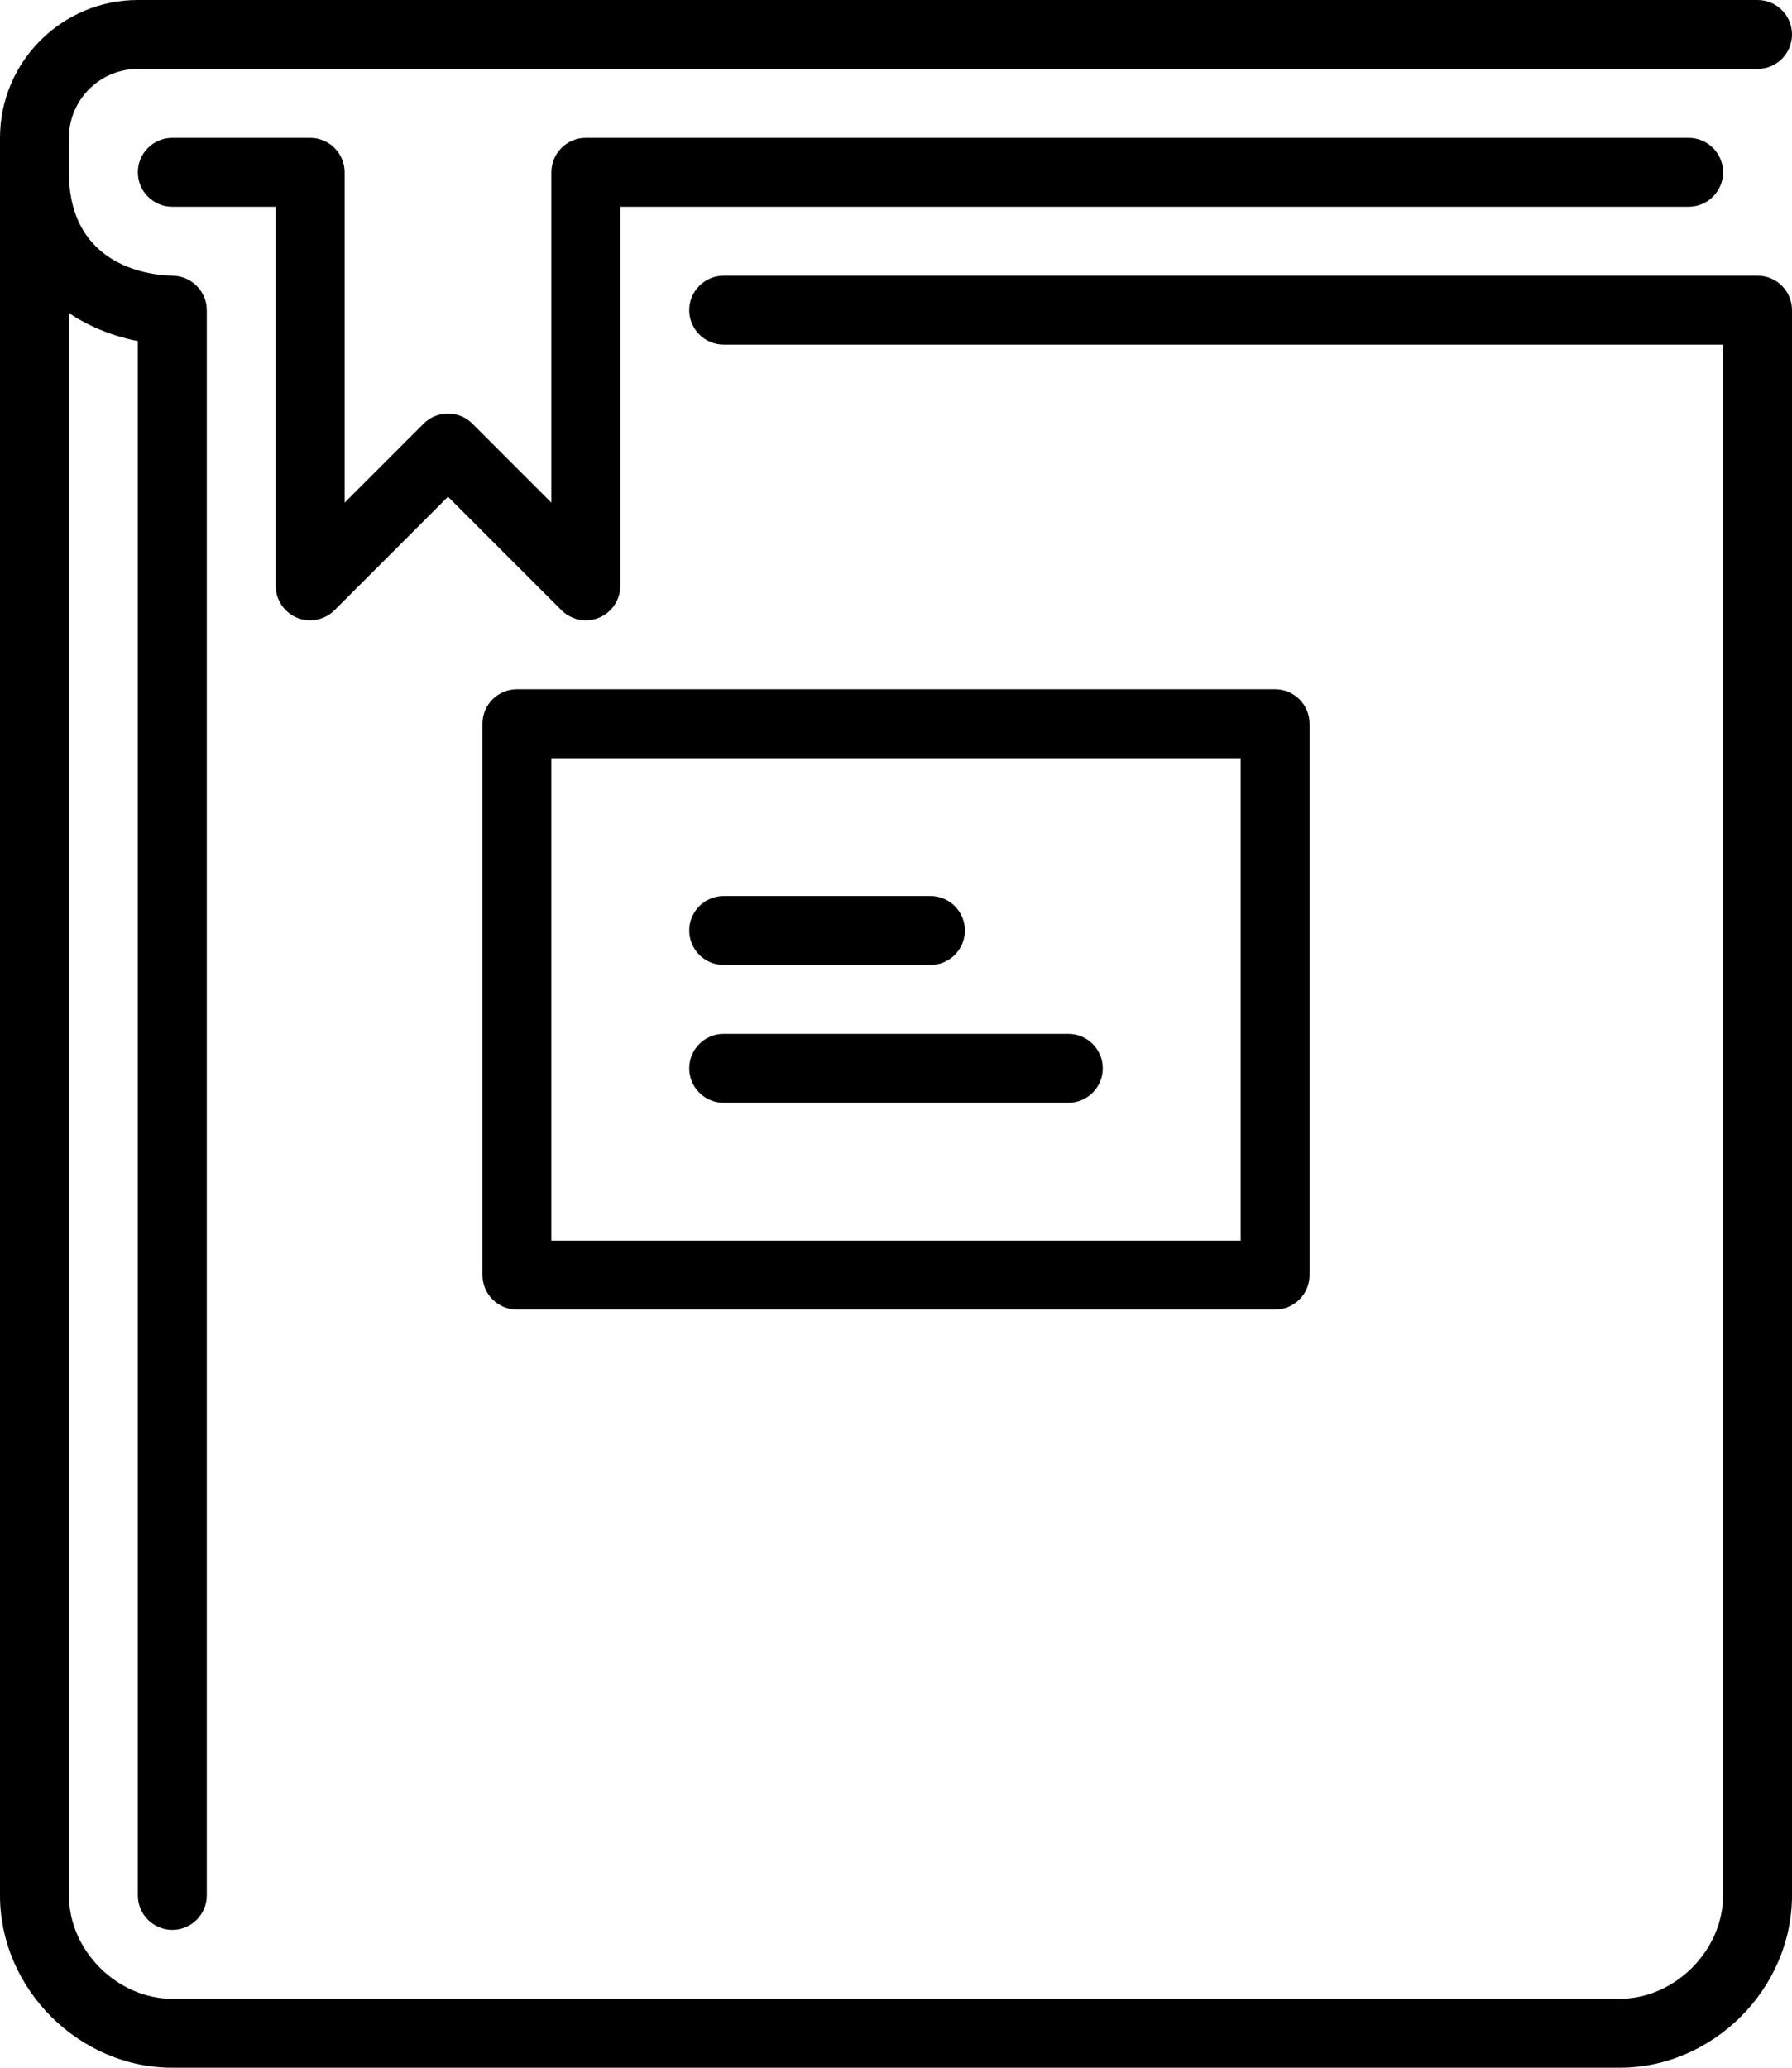 <?xml version="1.0" encoding="UTF-8" standalone="no"?>
<svg width="52px" height="60px" viewBox="0 0 52 60" version="1.1" xmlns="http://www.w3.org/2000/svg" xmlns:xlink="http://www.w3.org/1999/xlink" xmlns:sketch="http://www.bohemiancoding.com/sketch/ns">
    <!-- Generator: Sketch 3.4 (15575) - http://www.bohemiancoding.com/sketch -->
    <title>book-closed</title>
    <desc>Created with Sketch.</desc>
    <defs></defs>
    <g id="Education" stroke="none" stroke-width="1" fill="none" fill-rule="evenodd" sketch:type="MSPage">
        <g id="Icon-6" sketch:type="MSArtboardGroup" transform="translate(-4, 0)" fill="#000000">
            <path d="M56,9 L56,55 C56,57.71 53.71,60 51,60 L9,60 C6.29,60 4,57.71 4,55 L4,4 C4,1.794 5.794,0 8,0 L55,0 C55.552,0 56,0.448 56,1 C56,1.552 55.552,2 55,2 L8,2 C6.897,2 6,2.897 6,4 L6,5 C6,7.823 8.503,7.994 9.005,8 C9.553,8.006 10,8.452 10,9 L10,55 C10,55.552 9.552,56 9,56 C8.448,56 8,55.552 8,55 L8,9.898 C7.354,9.772 6.643,9.517 6,9.083 L6,55 C6,56.598 7.402,58 9,58 L51,58 C52.598,58 54,56.598 54,55 L54,10 L25,10 C24.448,10 24,9.552 24,9 C24,8.448 24.448,8 25,8 L55,8 C55.552,8 56,8.448 56,9 L56,9 Z M54,5 C54,4.448 53.552,4 53,4 L21,4 C20.448,4 20,4.448 20,5 L20,14.586 L17.707,12.293 C17.316,11.902 16.684,11.902 16.293,12.293 L14,14.586 L14,5 C14,4.448 13.552,4 13,4 L9,4 C8.448,4 8,4.448 8,5 C8,5.552 8.448,6 9,6 L12,6 L12,17 C12,17.404 12.244,17.769 12.617,17.924 C12.991,18.078 13.42,17.993 13.707,17.707 L17,14.414 L20.293,17.707 C20.484,17.898 20.74,18 21,18 C21.129,18 21.259,17.975 21.383,17.924 C21.756,17.769 22,17.404 22,17 L22,6 L53,6 C53.552,6 54,5.552 54,5 L54,5 Z M19,20 L41,20 C41.552,20 42,20.448 42,21 L42,37 C42,37.552 41.552,38 41,38 L19,38 C18.448,38 18,37.552 18,37 L18,21 C18,20.448 18.448,20 19,20 L19,20 Z M20,36 L40,36 L40,22 L20,22 L20,36 Z M25,28 L31,28 C31.552,28 32,27.552 32,27 C32,26.448 31.552,26 31,26 L25,26 C24.448,26 24,26.448 24,27 C24,27.552 24.448,28 25,28 L25,28 Z M35,30 L25,30 C24.448,30 24,30.448 24,31 C24,31.552 24.448,32 25,32 L35,32 C35.552,32 36,31.552 36,31 C36,30.448 35.552,30 35,30 L35,30 Z" id="book-closed" sketch:type="MSShapeGroup"></path>
        </g>
    </g>
</svg>